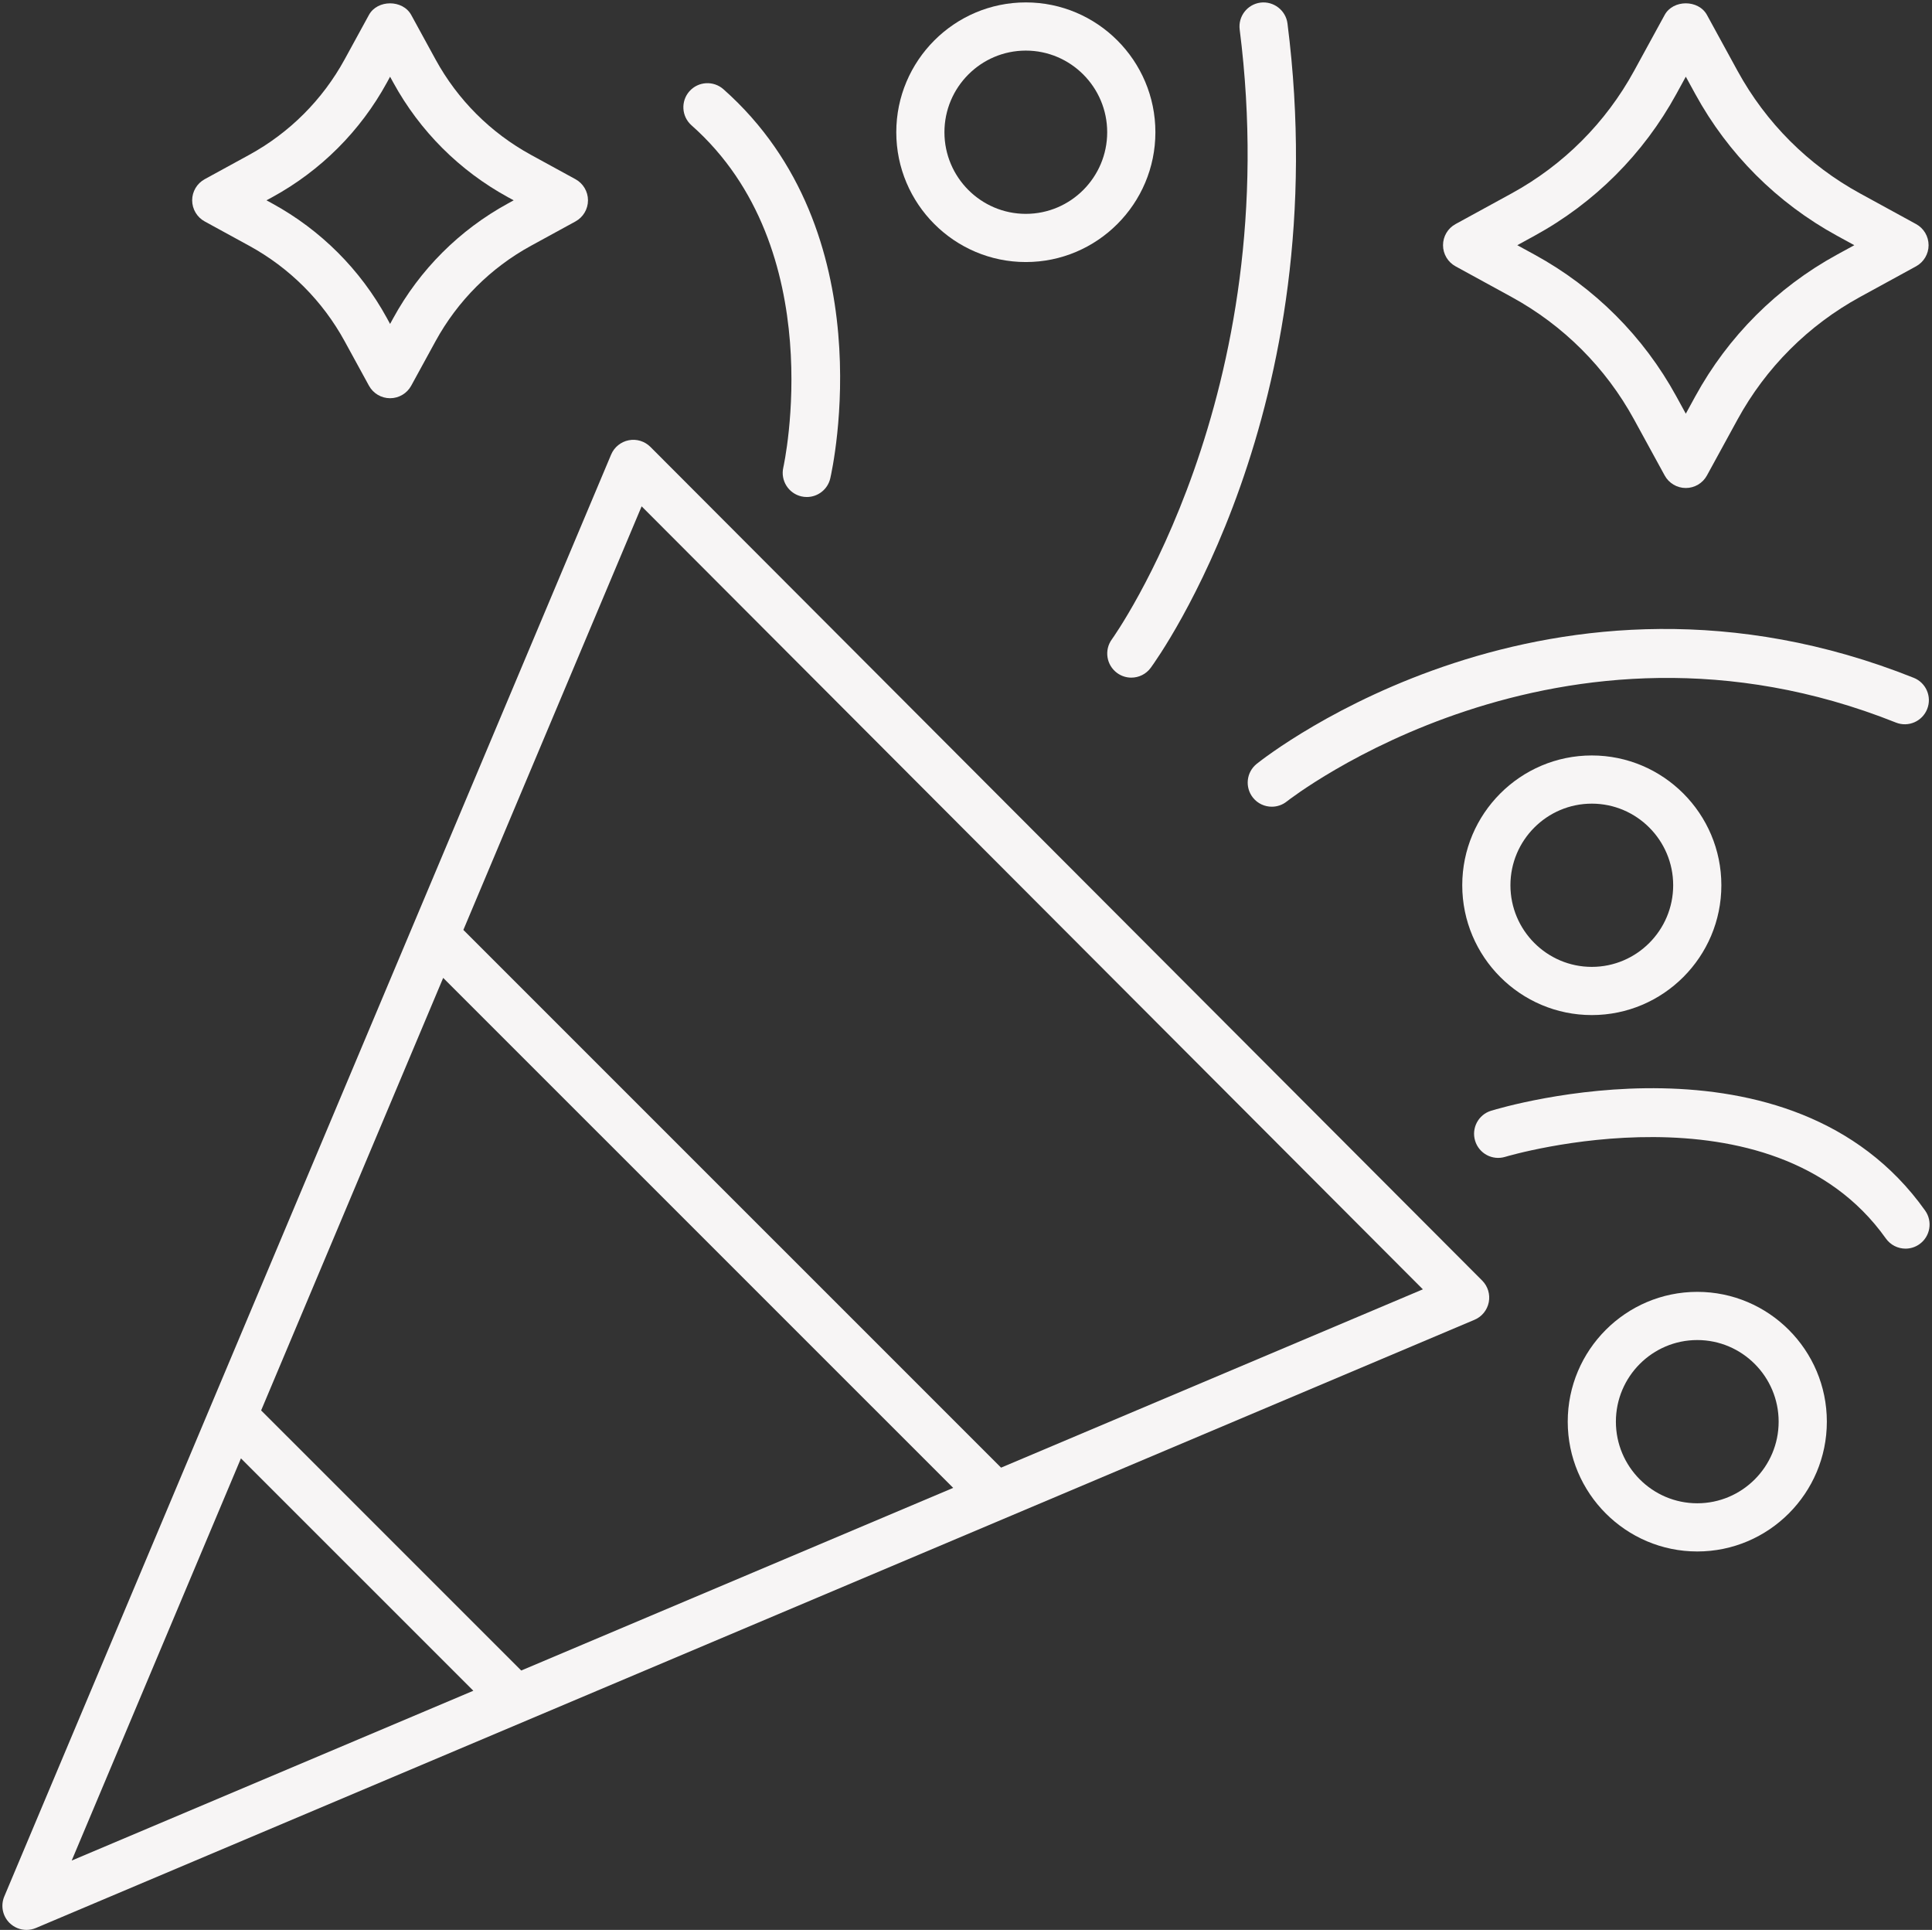<?xml version="1.0" encoding="UTF-8" standalone="no"?><svg xmlns="http://www.w3.org/2000/svg" xmlns:xlink="http://www.w3.org/1999/xlink" fill="#f7f5f5" height="80.1" preserveAspectRatio="xMidYMid meet" version="1" viewBox="9.9 9.9 80.2 80.1" width="80.2" zoomAndPan="magnify"><rect x="9.9" y="9.9" width="80.2" height="80.1" fill="#333333" stroke="none"/><g id="change1_1"><path d="M18.398,19.091l1.847,1.01c1.675,0.916,3.045,2.285,3.961,3.96 l1.01,1.847c0.175,0.32,0.512,0.52,0.877,0.52 c0.365,0,0.702-0.199,0.877-0.52l1.01-1.847 c0.917-1.675,2.286-3.044,3.961-3.96l1.847-1.01 c0.321-0.175,0.52-0.512,0.52-0.877c0-0.366-0.2-0.702-0.521-0.877 l-1.847-1.01c-1.674-0.916-3.044-2.285-3.96-3.96l-1.01-1.847 c-0.353-0.643-1.405-0.641-1.755,0l-1.01,1.847 c-0.916,1.675-2.286,3.044-3.96,3.96l-1.847,1.01 c-0.321,0.175-0.521,0.512-0.521,0.877C17.878,18.579,18.077,18.916,18.398,19.091z M21.205,18.082c2.011-1.1,3.656-2.744,4.756-4.755l0.132-0.243l0.133,0.243 c1.101,2.011,2.745,3.655,4.756,4.755l0.242,0.132l-0.242,0.133 c-2.011,1.1-3.656,2.744-4.756,4.755l-0.133,0.243l-0.132-0.243 c-1.1-2.011-2.745-3.655-4.756-4.755l-0.243-0.133L21.205,18.082z"/></g><g id="change1_2"><path d="M89.439,19.2l-2.324-1.271c-2.151-1.176-3.91-2.935-5.086-5.085 l-1.271-2.324c-0.352-0.643-1.405-0.642-1.755,0L77.732,12.844 c-1.176,2.15-2.935,3.909-5.086,5.085l-2.324,1.271 c-0.321,0.175-0.52,0.512-0.52,0.877s0.2,0.702,0.521,0.877l2.323,1.271 c2.152,1.177,3.911,2.935,5.086,5.085l1.271,2.324 c0.175,0.321,0.512,0.52,0.877,0.52c0.365,0,0.702-0.199,0.877-0.52 l1.271-2.324c1.176-2.15,2.935-3.909,5.085-5.085l2.324-1.271 c0.321-0.175,0.521-0.512,0.521-0.877S89.76,19.375,89.439,19.2z M86.155,20.47 c-2.487,1.361-4.521,3.394-5.881,5.88l-0.394,0.72l-0.394-0.72 c-1.36-2.486-3.394-4.52-5.882-5.88l-0.719-0.393l0.719-0.394 c2.488-1.36,4.521-3.394,5.882-5.88l0.394-0.72l0.394,0.72 c1.36,2.486,3.394,4.52,5.881,5.88L86.875,20.077L86.155,20.47z"/></g><g id="change1_3"><path d="M85.735,68.905c0-2.971-2.413-5.387-5.378-5.387s-5.378,2.417-5.378,5.387 s2.413,5.388,5.378,5.388S85.735,71.876,85.735,68.905z M80.356,72.293 c-1.863,0-3.378-1.52-3.378-3.388c0-1.868,1.516-3.387,3.378-3.387 s3.378,1.52,3.378,3.387C83.735,70.773,82.219,72.293,80.356,72.293z"/></g><g id="change1_4"><path d="M57.862,15.388c0-2.971-2.413-5.388-5.378-5.388s-5.378,2.417-5.378,5.388 s2.413,5.388,5.378,5.388S57.862,18.359,57.862,15.388z M52.483,18.776 c-1.863,0-3.378-1.52-3.378-3.388s1.516-3.388,3.378-3.388s3.378,1.52,3.378,3.388 S54.346,18.776,52.483,18.776z"/></g><g id="change1_5"><path d="M75.978,52.03c2.966,0,5.378-2.417,5.378-5.388s-2.413-5.387-5.378-5.387 s-5.378,2.417-5.378,5.387S73.012,52.03,75.978,52.03z M75.978,43.255 c1.863,0,3.378,1.52,3.378,3.387c0,1.868-1.516,3.388-3.378,3.388 s-3.378-1.52-3.378-3.388C72.6,44.775,74.115,43.255,75.978,43.255z"/></g><g id="change1_6"><path d="M10.293,89.708C10.485,89.898,10.74,90,11,90c0.131,0,0.264-0.026,0.389-0.079 L71.109,64.677c0.307-0.129,0.528-0.402,0.592-0.729 c0.064-0.326-0.039-0.663-0.273-0.898L36.899,28.448 c-0.236-0.235-0.573-0.34-0.9-0.275c-0.327,0.064-0.601,0.287-0.73,0.593 L10.078,88.612C9.92,88.987,10.005,89.42,10.293,89.708z M28.297,50.487 l21.171,21.167l-17.931,7.58l-10.797-10.795L28.297,50.487z M36.535,30.915 l32.43,32.498l-17.509,7.401L29.135,48.496L36.535,30.915z M19.902,70.429 l9.647,9.645L12.876,87.122L19.902,70.429z"/></g><g id="change1_7"><path d="M56.862,38.025c0.308,0,0.611-0.141,0.807-0.409 c0.316-0.431,7.71-10.742,5.676-26.742c-0.07-0.549-0.579-0.933-1.118-0.866 c-0.548,0.07-0.936,0.57-0.866,1.118c1.929,15.173-5.233,25.209-5.306,25.309 c-0.325,0.446-0.228,1.071,0.218,1.397C56.45,37.962,56.657,38.025,56.862,38.025z"/></g><g id="change1_8"><path d="M89.341,38.032C74.318,32.037,62.562,41.208,62.07,41.601 c-0.432,0.344-0.502,0.974-0.158,1.405c0.197,0.248,0.489,0.376,0.782,0.376 c0.219,0,0.439-0.071,0.623-0.218c0.112-0.089,11.325-8.844,25.283-3.275 c0.513,0.206,1.094-0.045,1.299-0.558C90.104,38.818,89.854,38.236,89.341,38.032z"/></g><g id="change1_9"><path d="M43.168,30.503c0.075,0.017,0.15,0.025,0.225,0.025 c0.455,0,0.866-0.312,0.973-0.775c0.095-0.415,2.264-10.22-4.436-16.15 c-0.413-0.365-1.046-0.327-1.411,0.085c-0.366,0.414-0.328,1.046,0.085,1.412 c5.8,5.134,3.833,14.115,3.812,14.205C42.294,29.843,42.63,30.379,43.168,30.503z"/></g><g id="change1_10"><path d="M88.185,61.303c0.195,0.274,0.503,0.421,0.816,0.421 c0.2,0,0.402-0.06,0.578-0.185c0.45-0.32,0.556-0.944,0.236-1.395 c-5.577-7.853-17.513-4.298-18.018-4.143c-0.528,0.162-0.824,0.721-0.662,1.249 s0.718,0.825,1.249,0.664C72.493,57.88,83.448,54.631,88.185,61.303z"/></g></svg>